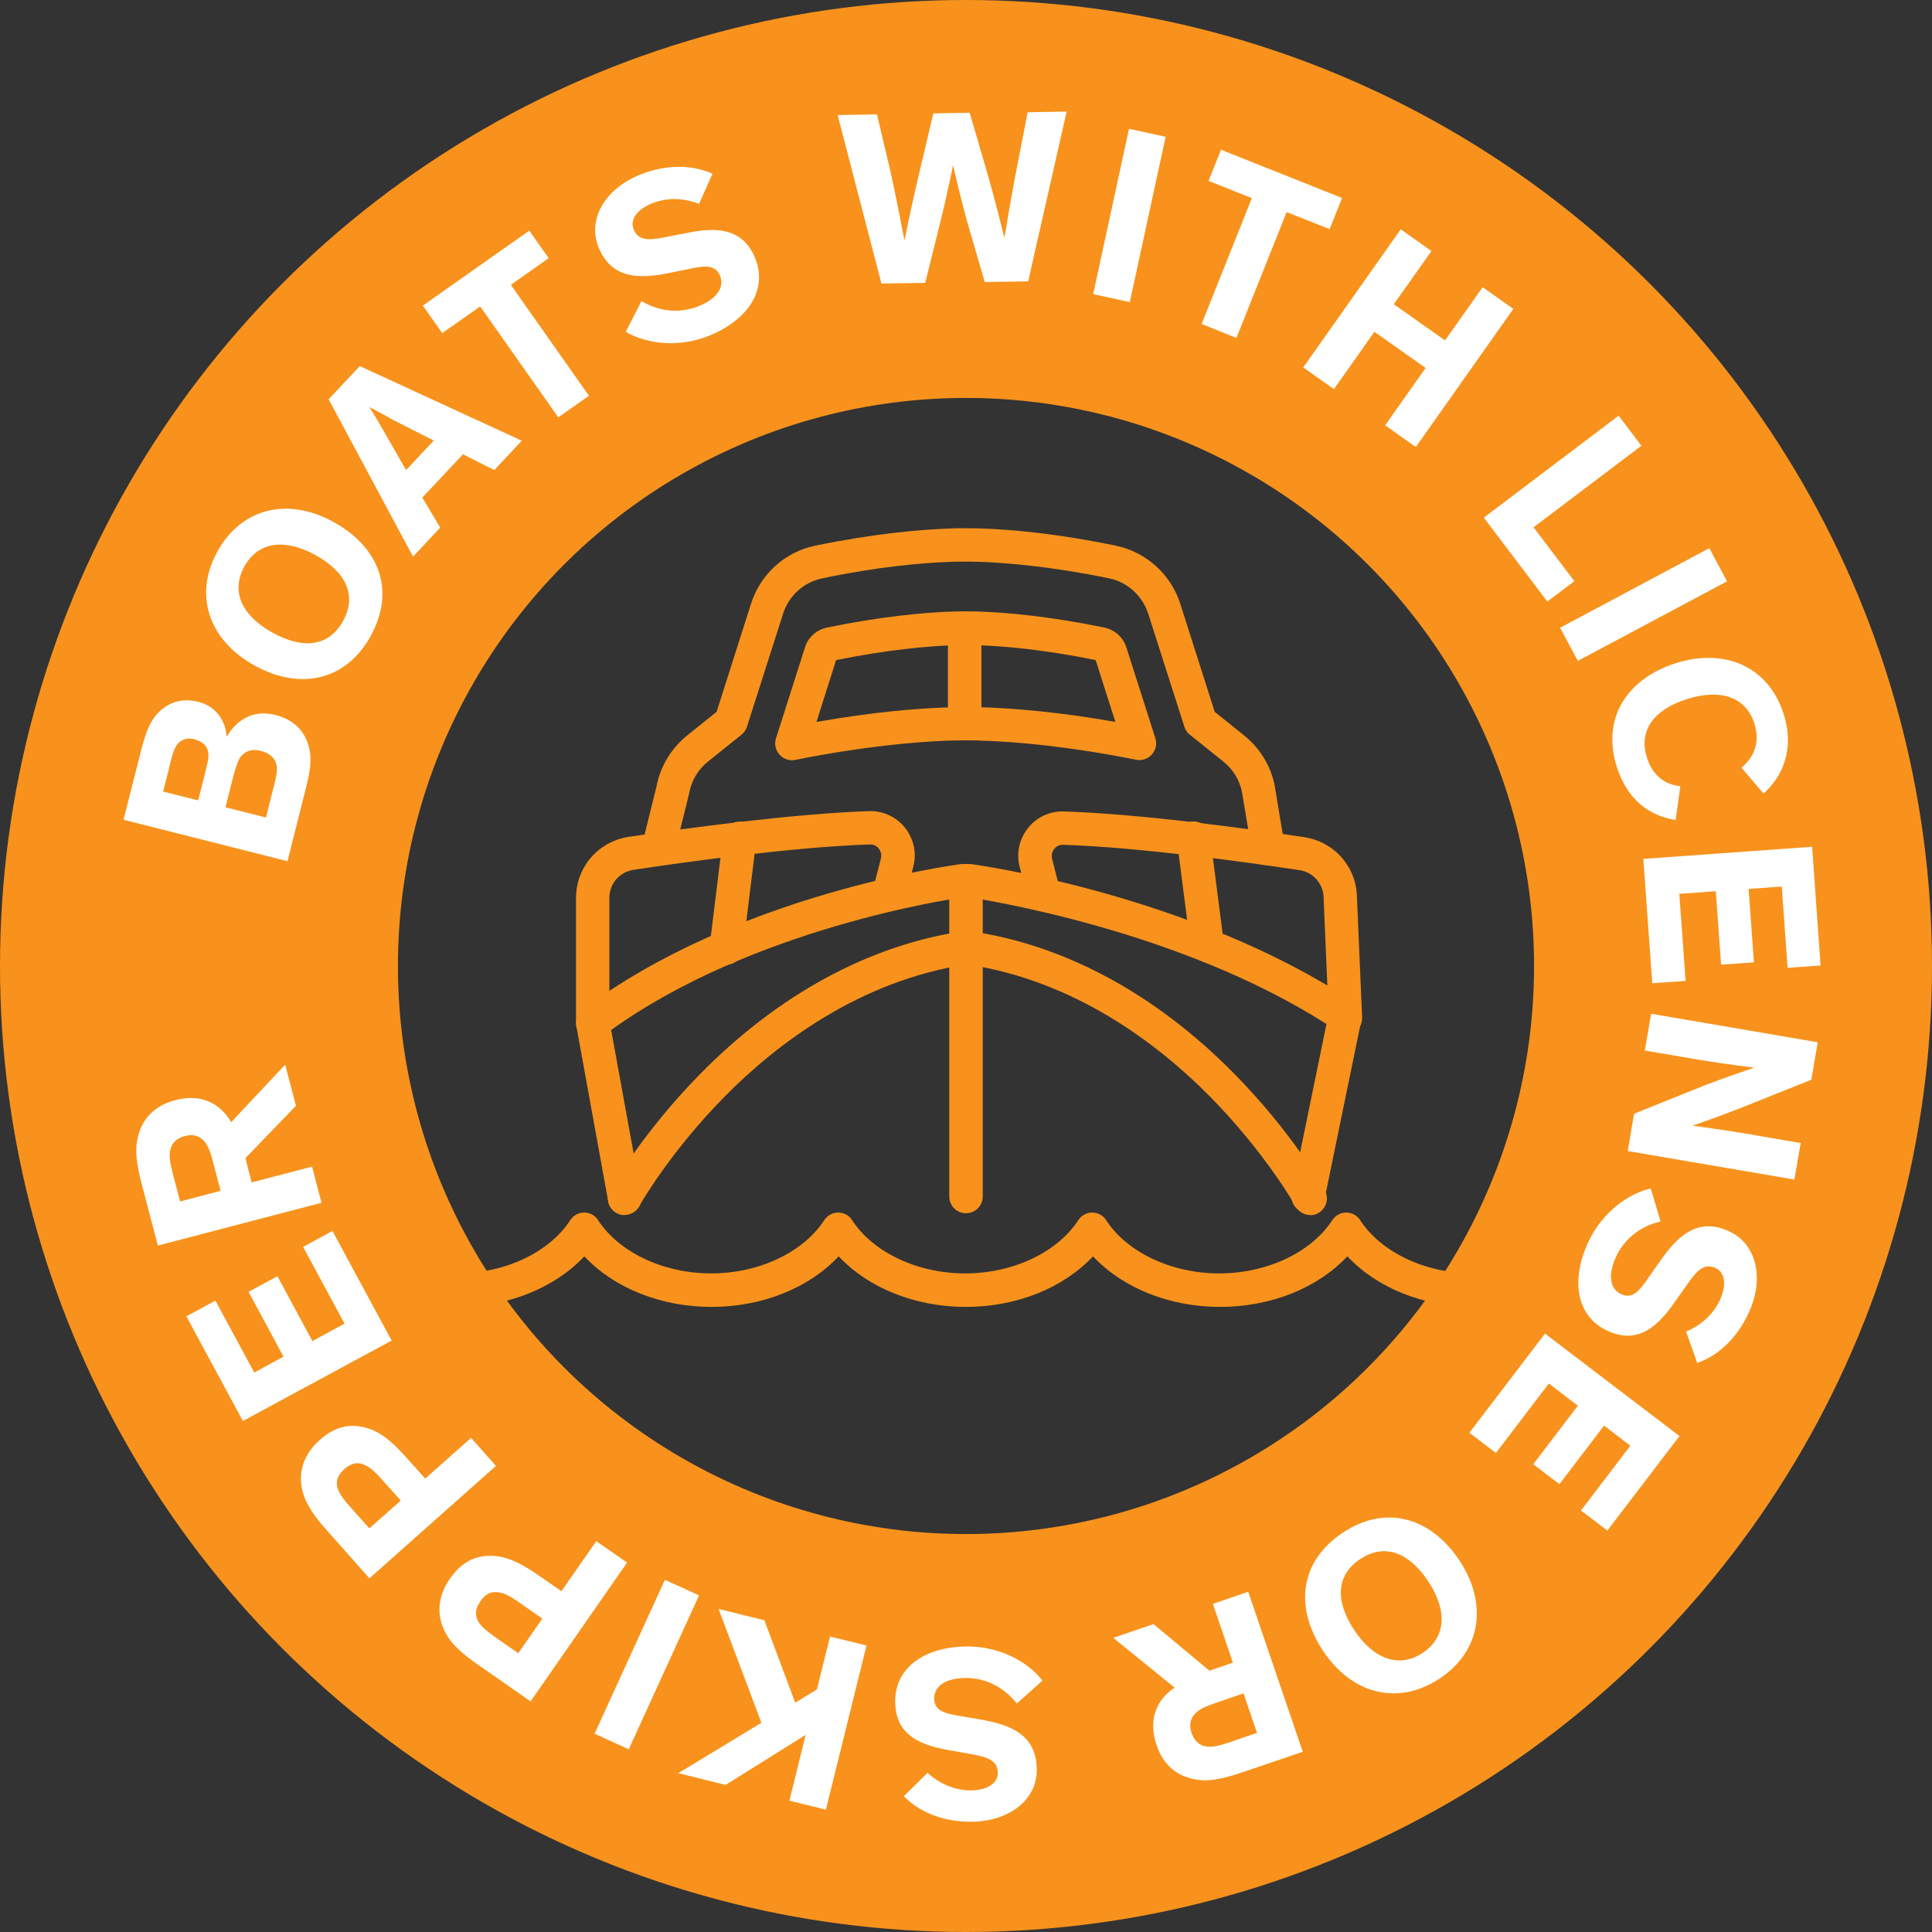 <?xml version="1.0" encoding="UTF-8"?>
<svg id="Capa_2" xmlns="http://www.w3.org/2000/svg" viewBox="0 0 116.52 116.52">
  <rect x="0" y="0" width="116.52" height="116.52" fill="#333333" stroke="none"/>
  <defs>
    <style>
      .cls-1 {
        fill: #fff;
      }

      .cls-2 {
        fill: #f8921c;
      }

      .cls-3 {
        fill: none;
        stroke: #f8921c;
        stroke-miterlimit: 10;
        stroke-width: 24px;
      }
    </style>
  </defs>
  <g id="Capa_1-2" data-name="Capa_1">
    <g>
      <g id="_x37_">
        <path class="cls-2" d="M37.67,73.28c-.17,0-.33-.04-.49-.13-.49-.27-.66-.88-.39-1.37.08-.14,1.93-3.45,5.47-7.04,4.71-4.78,10.2-7.75,15.85-8.58.55-.08,1.06.3,1.14.85.08.55-.3,1.06-.85,1.14-6.57.97-11.61,4.86-14.67,7.96-3.36,3.4-5.17,6.61-5.18,6.64-.18.33-.53.52-.88.52Z"/>
        <path class="cls-2" d="M79.02,73.28c-.35,0-.7-.19-.88-.52-.03-.06-1.84-3.26-5.18-6.64-3.06-3.1-8.1-6.99-14.67-7.96-.55-.08-.93-.59-.85-1.14.08-.55.59-.93,1.14-.85,5.66.83,11.14,3.8,15.85,8.58,3.54,3.59,5.39,6.9,5.47,7.04.27.49.09,1.1-.39,1.37-.15.09-.32.13-.49.13Z"/>
        <path class="cls-2" d="M37.67,73.28c-.48,0-.9-.34-.99-.83l-1.92-10.57c-.07-.38.08-.76.39-.99,9.27-6.96,22.29-8.71,22.84-8.78.04,0,.09,0,.13,0h.28s.09,0,.14,0c.54.07,13.42,1.88,23.14,8.35.34.23.51.64.43,1.04l-2.23,10.85c-.11.55-.64.9-1.19.78-.55-.11-.9-.64-.78-1.19l2.09-10.18c-8.93-5.7-20.69-7.51-21.67-7.66h-.14c-.96.13-12.84,1.92-21.33,8.02l1.81,9.95c.1.55-.26,1.07-.81,1.17-.06.01-.12.02-.18.02Z"/>
        <path class="cls-2" d="M58.26,73.17c-.56,0-1.01-.45-1.01-1.01v-19.04c0-.56.45-1.01,1.01-1.01s1.01.45,1.01,1.01v19.04c0,.56-.45,1.01-1.01,1.01Z"/>
        <path class="cls-2" d="M88.93,78.82c-3.06,0-5.88-1.14-7.67-3.05-1.79,1.91-4.61,3.05-7.67,3.05s-5.88-1.14-7.67-3.05c-1.79,1.91-4.61,3.05-7.67,3.05s-5.88-1.14-7.67-3.05c-1.79,1.91-4.61,3.05-7.67,3.05s-5.88-1.14-7.67-3.05c-1.79,1.91-4.61,3.05-7.67,3.05-.56,0-1.01-.45-1.01-1.01s.45-1.01,1.01-1.01c2.88,0,5.55-1.26,6.82-3.21.19-.29.5-.46.84-.46s.66.17.84.46c1.27,1.95,3.95,3.21,6.82,3.21s5.55-1.26,6.82-3.21c.19-.29.5-.46.84-.46s.66.17.84.46c1.27,1.95,3.95,3.21,6.82,3.21s5.55-1.26,6.82-3.21c.19-.29.5-.46.84-.46s.66.17.84.46c1.27,1.95,3.95,3.21,6.82,3.21s5.55-1.26,6.82-3.21c.19-.29.5-.46.84-.46s.66.17.84.46c1.27,1.95,3.95,3.21,6.82,3.21.56,0,1.01.45,1.01,1.01s-.45,1.01-1.01,1.01Z"/>
        <path class="cls-2" d="M76.49,52.19c-.48,0-.91-.35-.99-.84l-.59-3.55c-.14-.74-.54-1.4-1.13-1.87l-2.02-1.62c-.15-.12-.27-.29-.33-.48l-2.18-6.82c-.35-1.08-1.25-1.9-2.36-2.13-3.39-.7-6.02-.92-7.62-.99,0,0-.01,0-.02,0-.12,0-.46-.02-1.01-.02-.56,0-.89.01-1.01.02,0,0-.01,0-.02,0-1.6.06-4.23.28-7.62.99-1.11.23-2.02,1.05-2.36,2.13l-2.18,6.82c-.06.19-.18.36-.33.48l-2.02,1.62c-.59.47-.99,1.14-1.13,1.88,0,.02,0,.04-.01.06l-.84,3.39c-.13.54-.68.87-1.22.73-.54-.13-.87-.68-.73-1.22l.83-3.36c.23-1.2.89-2.28,1.84-3.05l1.78-1.43,2.08-6.53c.57-1.78,2.05-3.12,3.87-3.49,3.52-.73,6.26-.96,7.95-1.03.18-.01.55-.03,1.12-.02.57,0,.94.01,1.11.02,1.68.06,4.43.3,7.95,1.03,1.82.38,3.31,1.72,3.88,3.49l2.08,6.53,1.78,1.43c.96.77,1.62,1.86,1.85,3.07,0,0,0,.01,0,.02l.59,3.56c.09.55-.28,1.07-.83,1.16-.06,0-.11.01-.17.01Z"/>
        <path class="cls-2" d="M47.76,45.85c-.28,0-.56-.12-.75-.34-.24-.27-.32-.64-.21-.98l1.75-5.49c.19-.61.7-1.06,1.32-1.19,3.3-.68,5.84-.9,7.39-.96h.06c.12,0,.4-.02.85-.02h.14c.46,0,.75.01.86.02h.06c1.54.06,4.09.28,7.38.96.62.13,1.13.59,1.32,1.19l1.75,5.48c.11.34.03.71-.21.98-.24.27-.6.39-.95.32-4.06-.81-7.15-1.07-9.03-1.14h-.1c-.1-.01-.44-.03-1.02-.03h-.19c-.59,0-.93.02-1.02.02,0,0,0,0,0,0h-.09c-1.9.08-5.02.34-9.11,1.16-.07.01-.13.02-.2.02ZM57.11,43.67h0,0ZM50.43,39.8l-1.19,3.74c3.41-.6,6.05-.81,7.75-.87h.08c.14-.01.51-.03,1.13-.03h.19c.63,0,1,.02,1.13.03h.08c1.67.07,4.29.27,7.67.87l-1.19-3.73c-3.09-.63-5.46-.83-6.92-.89h-.08c-.09,0-.34-.02-.75-.02h-.14c-.41,0-.66.01-.75.02h-.08c-1.46.06-3.83.26-6.93.89Z"/>
        <path class="cls-2" d="M58.18,44.65c-.56,0-1.01-.45-1.01-1.01v-5.74c0-.56.45-1.01,1.01-1.01s1.01.45,1.01,1.01v5.74c0,.56-.45,1.01-1.01,1.01Z"/>
        <g>
          <path class="cls-2" d="M35.75,62.71c-.56,0-1.01-.45-1.01-1.01v-7.53c0-1.87,1.34-3.42,3.18-3.7,3.41-.51,9.82-1.39,14.48-1.55.85-.03,1.65.34,2.18,1,.53.67.72,1.53.5,2.36l-.37,1.44c-.14.54-.69.86-1.23.72-.54-.14-.86-.69-.72-1.23l.37-1.44c.05-.21,0-.42-.13-.59-.08-.1-.25-.26-.54-.25-4.56.15-10.88,1.02-14.25,1.53-.85.13-1.46.84-1.46,1.7v7.53c0,.56-.45,1.01-1.01,1.01Z"/>
          <path class="cls-2" d="M43.8,58.17s-.08,0-.12,0c-.55-.07-.95-.57-.88-1.12l.81-6.61c.07-.55.57-.95,1.12-.88.55.07.95.57.88,1.12l-.81,6.61c-.06.51-.5.89-1,.89Z"/>
        </g>
        <g>
          <path class="cls-2" d="M81.15,62.4c-.54,0-.98-.42-1.01-.96l-.31-7.22s0-.03,0-.04c0-.86-.62-1.58-1.46-1.7-3.37-.51-9.69-1.38-14.25-1.53-.29-.01-.46.15-.54.25-.13.17-.18.38-.13.59l.37,1.44c.14.54-.18,1.09-.72,1.23-.54.14-1.09-.18-1.23-.72l-.37-1.44c-.22-.83-.03-1.69.5-2.36.53-.67,1.33-1.03,2.18-1,4.66.15,11.07,1.04,14.48,1.55,1.83.28,3.17,1.82,3.18,3.67l.31,7.2c.02.56-.41,1.03-.96,1.05-.01,0-.03,0-.04,0Z"/>
          <path class="cls-2" d="M72.79,57.86c-.5,0-.93-.37-1-.88l-.81-6.3c-.07-.55.32-1.06.87-1.13.55-.07,1.06.32,1.13.87l.81,6.3c.07.55-.32,1.06-.87,1.13-.04,0-.09,0-.13,0Z"/>
        </g>
      </g>
      <circle class="cls-3" cx="58.26" cy="58.26" r="46.26"/>
      <g>
        <path class="cls-1" d="M17.34,51.94l-9.89-2.5,1.07-4.22c.31-1.21.58-1.74.95-2.16.64-.69,1.47-.99,2.5-.73,1.13.29,1.63,1.2,1.7,2.09h.01c.57-.95,1.53-1.65,2.93-1.3,1.11.28,1.77.97,2.02,1.93.15.58.15,1.17-.18,2.48l-1.11,4.41ZM10.82,44.75c-.24.22-.37.53-.53,1.2l-.45,1.79,2.11.53.45-1.77c.19-.76.24-1.07.06-1.41-.13-.23-.39-.42-.74-.51-.36-.09-.7,0-.9.18ZM16.04,49.31l.46-1.83c.2-.77.26-1.14.14-1.47-.1-.33-.43-.6-.92-.73-.55-.14-1,.04-1.26.44-.14.24-.25.57-.4,1.14l-.46,1.83,2.43.61Z"/>
        <path class="cls-1" d="M13.12,33.25c1.46-2.64,4.27-3.28,7.01-1.76,2.73,1.51,3.75,4.12,2.22,6.88-1.51,2.72-4.29,3.27-7.01,1.76-2.74-1.52-3.69-4.24-2.22-6.88ZM20.69,37.45c.84-1.51.21-2.94-1.66-3.97s-3.46-.81-4.29.68c-.83,1.5-.17,2.96,1.7,4,1.86,1.03,3.4.82,4.25-.7Z"/>
        <path class="cls-1" d="M26.54,31.83l-1.63,1.74-5.09-9.49,1.88-2,9.77,4.5-1.66,1.77-1.89-.95-2.45,2.61,1.08,1.81ZM23.49,25.2c-.59-.31-1.2-.65-1.2-.65h-.01s.37.6.72,1.2l1.49,2.6,1.67-1.78-2.68-1.36Z"/>
        <path class="cls-1" d="M25.49,18.44l6.43-4.53,1.17,1.66-2.28,1.61,4.71,6.69-1.85,1.3-4.71-6.69-2.29,1.61-1.17-1.66Z"/>
        <path class="cls-1" d="M42.17,12.3c-.91-.36-1.92-.41-2.86-.03-.88.36-1.34.97-1.09,1.57.25.61.78.68,1.71.5l1.65-.32c1.89-.37,3.27-.12,3.96,1.54.8,1.96-.49,3.75-2.73,4.67-2.18.89-4.16.34-5.07-.22l.95-1.85c.9.54,2.16.83,3.46.3,1.1-.45,1.56-1.14,1.27-1.84-.27-.65-.9-.61-1.82-.41l-1.32.27c-1.86.37-3.42.28-4.18-1.56-.69-1.69.39-3.52,2.46-4.37,1.67-.68,3.25-.6,4.41-.07l-.81,1.82Z"/>
        <path class="cls-1" d="M58.49,6.83l1.02,3.49c.52,1.79,1.05,3.96,1.05,3.96h.03s.38-2.38.81-4.53l.58-2.98,2.35-.04-2.32,10.24-2.62.04-.95-3.27c-.48-1.63-.95-3.74-.95-3.74h-.02s-.32,1.64-.83,3.69l-.84,3.37-2.64.04-2.64-10.16,2.37-.04.74,3.12c.34,1.43.91,4.44.91,4.44h.02s.4-2.03.92-4.2l.81-3.42,2.19-.04Z"/>
        <path class="cls-1" d="M68.14,18.22l-2.21-.48,2.16-9.97,2.21.48-2.16,9.97Z"/>
        <path class="cls-1" d="M73.64,9.03l7.3,2.91-.75,1.88-2.59-1.03-3.03,7.59-2.1-.84,3.03-7.59-2.61-1.04.75-1.88Z"/>
        <path class="cls-1" d="M82.89,20.01l-2.44,3.46-1.85-1.31,5.88-8.33,1.85,1.31-2.27,3.21,3.09,2.18,2.27-3.21,1.85,1.31-5.88,8.33-1.85-1.31,2.44-3.46-3.09-2.18Z"/>
        <path class="cls-1" d="M99,26.88l-6.51,4.92,2.46,3.25-1.63,1.23-3.83-5.06,8.13-6.15,1.37,1.81Z"/>
        <path class="cls-1" d="M95.16,39.86l-1.07-2,9-4.8,1.07,2-9,4.8Z"/>
        <path class="cls-1" d="M101.07,49.46c-1.66-.27-2.93-1.26-3.56-3.21-.92-2.9.58-5.3,3.55-6.25,2.99-.95,5.61.23,6.51,3.05.69,2.16-.08,3.8-1.21,4.81l-1.33-1.56c.83-.7,1.11-1.6.78-2.66-.51-1.6-2.03-2.12-4.06-1.48s-2.94,1.91-2.42,3.54c.33,1.03,1.01,1.6,2.01,1.72l-.28,2.04Z"/>
        <path class="cls-1" d="M107.47,53.47l-2.01.14.32,4.43-1.98.14-.32-4.43-2.2.16.38,5.25-2.01.14-.54-7.5,10.18-.73.51,7.16-1.99.14-.35-4.91Z"/>
        <path class="cls-1" d="M104.91,66.85c-1.45.57-2.83,1.04-2.83,1.04h0s2,.27,3.16.47l3.36.58-.38,2.2-10.05-1.72.38-2.25,4.28-1.72c1.03-.4,2.97-1.06,2.97-1.06h0s-1.69-.2-3.3-.47l-3.3-.56.38-2.22,10.05,1.72-.39,2.26-4.35,1.74Z"/>
        <path class="cls-1" d="M101.66,80.32c.9-.37,1.67-1.03,2.09-1.96.38-.86.3-1.62-.29-1.89-.6-.27-1.04.05-1.58.82l-.97,1.37c-1.11,1.57-2.28,2.35-3.92,1.62-1.93-.86-2.24-3.05-1.25-5.26.96-2.15,2.77-3.12,3.82-3.34l.59,1.99c-1.02.23-2.14.89-2.71,2.18-.48,1.08-.34,1.9.35,2.21.64.29,1.07-.18,1.6-.96l.77-1.1c1.09-1.55,2.28-2.57,4.1-1.75,1.67.75,2.15,2.81,1.24,4.85-.73,1.64-1.93,2.69-3.14,3.1l-.67-1.88Z"/>
        <path class="cls-1" d="M98.34,87.2l-1.6-1.22-2.69,3.53-1.58-1.2,2.69-3.53-1.75-1.34-3.19,4.19-1.6-1.22,4.56-5.98,8.11,6.18-4.35,5.7-1.59-1.21,2.98-3.91Z"/>
        <path class="cls-1" d="M86.83,101.23c-2.51,1.67-5.3.95-7.03-1.66-1.73-2.6-1.44-5.38,1.18-7.13,2.58-1.72,5.3-.94,7.03,1.66,1.74,2.61,1.33,5.46-1.18,7.13ZM82.03,94.03c-1.44.96-1.53,2.52-.35,4.29,1.18,1.77,2.71,2.3,4.12,1.37,1.42-.95,1.51-2.55.33-4.33-1.18-1.77-2.65-2.29-4.09-1.33Z"/>
        <path class="cls-1" d="M74.36,100.28l-1.21-3.55,2.13-.73,3.29,9.65-3.62,1.23c-1.08.37-1.82.51-2.4.49-1.28-.07-2.32-.71-2.8-2.13-.5-1.48-.05-2.69,1.09-3.46l-3.7-3,2.43-.83,3.37,2.81,1.43-.49ZM74.99,102.13l-1.69.58c-.54.18-1.04.39-1.3.73-.22.28-.29.64-.13,1.09.15.45.43.69.77.78.42.11.94-.04,1.48-.22l1.69-.58-.81-2.38Z"/>
        <path class="cls-1" d="M55.93,106.91c.72.66,1.64,1.08,2.66,1.07.94-.02,1.6-.42,1.59-1.06-.01-.66-.48-.92-1.41-1.09l-1.66-.3c-1.9-.34-3.09-1.07-3.12-2.87-.03-2.12,1.82-3.32,4.24-3.36,2.36-.04,4,1.2,4.64,2.06l-1.55,1.38c-.64-.83-1.71-1.56-3.12-1.54-1.19.02-1.87.5-1.86,1.25.01.71.61.89,1.55,1.04l1.32.23c1.87.33,3.29.98,3.32,2.98.03,1.83-1.64,3.13-3.88,3.17-1.8.03-3.25-.62-4.14-1.54l1.42-1.4Z"/>
        <path class="cls-1" d="M43.35,97.04l2.75.68,1.86,4.97,1.31-.8.79-3.19,2.2.54-2.45,9.9-2.2-.54.98-3.97-4.83,3.02-2.85-.71,5.01-3.04-2.58-6.86Z"/>
        <path class="cls-1" d="M40.1,95.28l2.06.94-4.24,9.28-2.06-.94,4.24-9.28Z"/>
        <path class="cls-1" d="M33.85,95.98l2.11-3.03,1.86,1.29-5.82,8.37-3.2-2.23c-.91-.63-1.45-1.15-1.77-1.63-.69-1.05-.75-2.31.1-3.53.74-1.06,1.59-1.45,2.69-1.38.95.08,1.77.55,2.79,1.26l1.24.86ZM31.26,99.7l1.45-2.08-1.46-1.02c-.41-.28-.77-.5-1.11-.55-.46-.1-.82.03-1.16.51-.36.52-.34.91-.09,1.31.19.28.52.54.92.83l1.45,1.01Z"/>
        <path class="cls-1" d="M25.65,89.17l2.76-2.45,1.5,1.69-7.63,6.78-2.59-2.92c-.74-.83-1.14-1.46-1.34-2-.43-1.18-.19-2.42.92-3.41.96-.86,1.89-1.04,2.94-.71.91.3,1.59.96,2.42,1.89l1.01,1.13ZM22.27,92.18l1.9-1.68-1.19-1.33c-.33-.37-.63-.66-.95-.8-.42-.21-.81-.16-1.25.22-.47.42-.55.81-.39,1.25.12.31.38.65.71,1.02l1.18,1.32Z"/>
        <path class="cls-1" d="M15.33,82.78l1.77-.96-2.11-3.91,1.74-.94,2.11,3.91,1.94-1.05-2.5-4.63,1.77-.96,3.57,6.61-8.97,4.85-3.41-6.31,1.75-.95,2.34,4.33Z"/>
        <path class="cls-1" d="M15.19,71.31l3.63-.95.57,2.18-9.87,2.58-.97-3.7c-.29-1.1-.38-1.86-.31-2.43.16-1.27.88-2.26,2.33-2.64,1.51-.4,2.69.15,3.37,1.33l3.26-3.47.65,2.48-3.05,3.16.38,1.47ZM13.3,71.81l-.45-1.73c-.14-.55-.31-1.07-.63-1.35-.26-.24-.62-.34-1.08-.21-.46.12-.72.38-.84.72-.14.41-.03.94.11,1.49l.45,1.73,2.44-.64Z"/>
      </g>
    </g>
  </g>
</svg>
